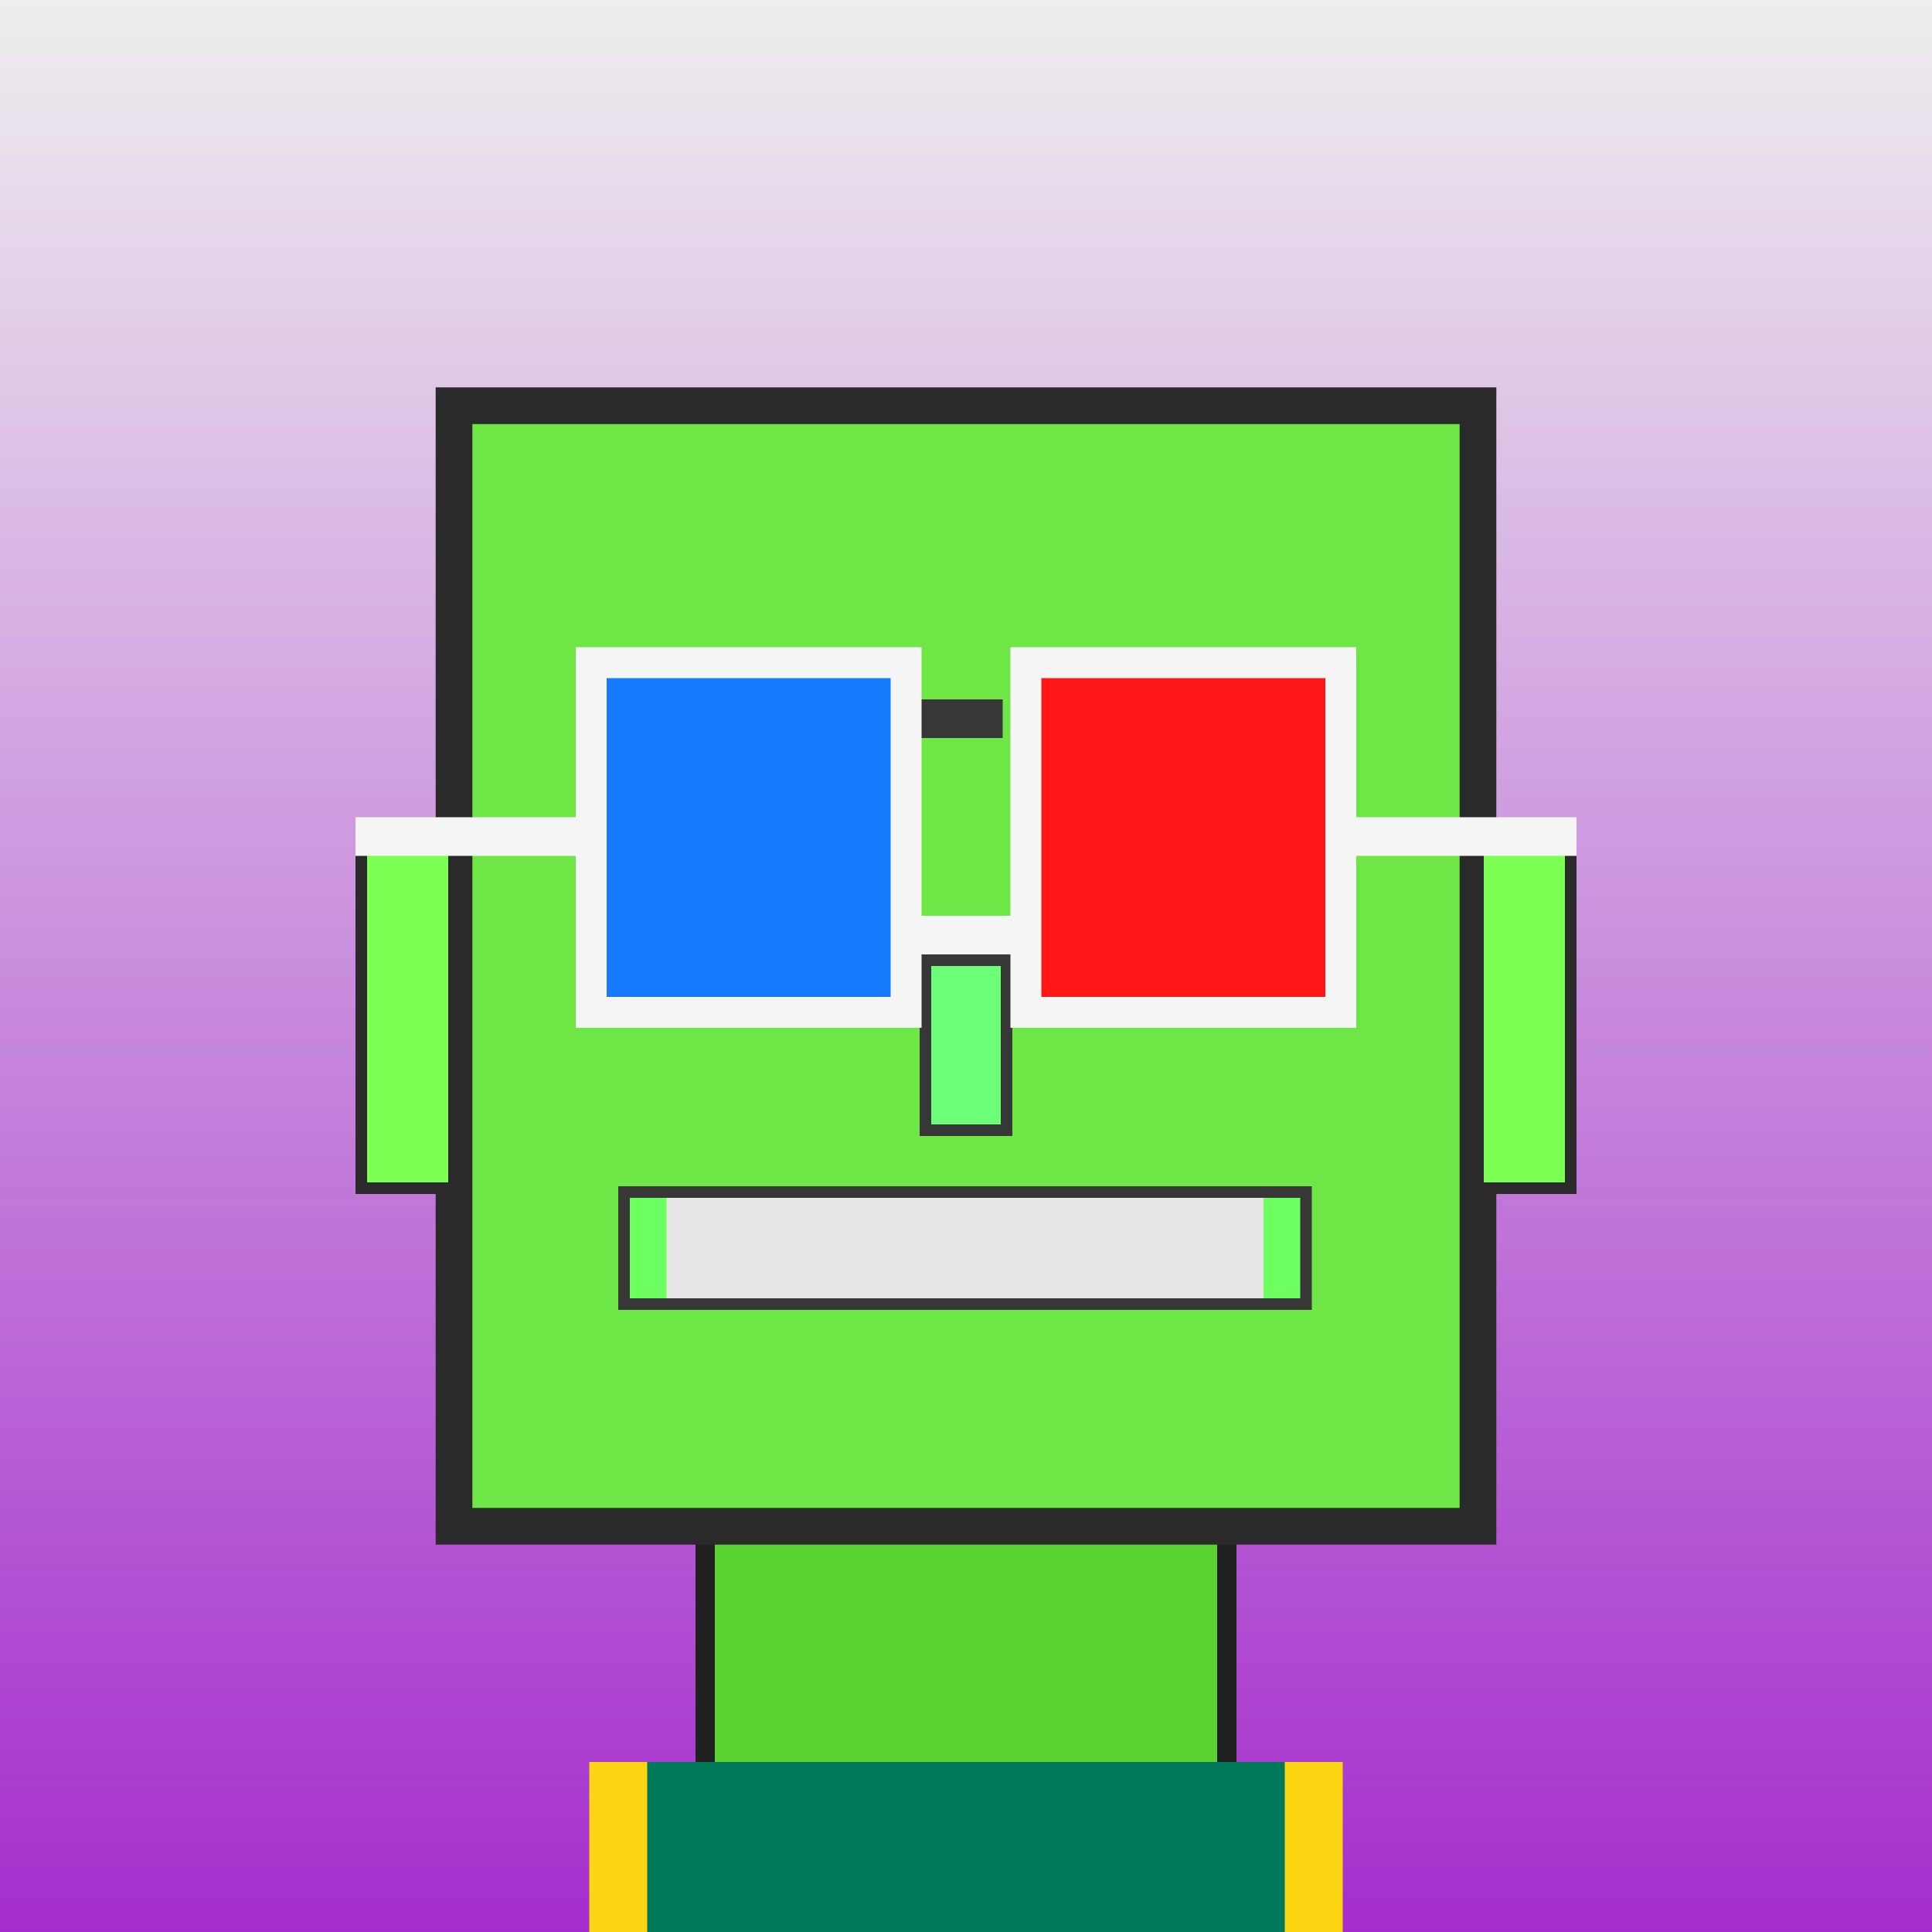 <?xml version="1.0" encoding="utf-8"?><svg viewBox="0 0 1000 1000" xmlns="http://www.w3.org/2000/svg"><rect x="0" y="0" width="1000" height="1000" fill="#333333" stroke="none"/><defs><linearGradient gradientUnits="userSpaceOnUse" x1="500" y1="0" x2="500" y2="1000" id="bkStyle"><stop offset="0" style="stop-color: #eeeeee"/><stop offset="1" style="stop-color: rgb(165, 45, 205)"/></linearGradient></defs><rect id="background" width="1000" height="1000"  style="fill: url(#bkStyle);" onclick="background.style.fill='rgba(0,0,0,0)'"/><rect x="365" y="790" width="270" height="220" style="fill: rgb(90, 210, 50); stroke-width: 10px; stroke: rgb(32, 32, 32);"/><rect x="235" y="210" width="530" height="580" style="fill: rgb(110, 230, 70); stroke-width: 19px; stroke: rgb(42, 42, 42);"/><rect x="325" y="420" width="133" height="96" style="fill: rgb(130, 268, 162); stroke-width: 6px; stroke: rgb(55, 55, 55);"/><rect x="542" y="367" width="88" height="141" style="fill: rgb(130, 268, 162); stroke-width: 6px; stroke: rgb(55, 55, 55);"/><rect x="392" y="437" width="66" height="42" style="fill: rgb(32,32,32); stroke-width: 6px; stroke: rgb(55,55,55);"/><rect x="604" y="395" width="26" height="64" style="fill: rgb(32,32,32); stroke-width: 6px; stroke: rgb(55,55,55);"/><rect x="479" y="497" width="42" height="88" style="fill: rgb(108, 273, 122); stroke-width: 6px; stroke: rgb(55, 55, 55);"/><rect x="187" y="438" width="48" height="177" style="fill: rgb(122, 287, 82); stroke-width: 6px; stroke: rgb(42, 42, 42);"/><rect x="765" y="438" width="48" height="177" style="fill: rgb(122, 287, 82); stroke-width: 6px; stroke: rgb(42, 42, 42);"/><rect x="326" y="362" width="193" height="20" style="fill: rgb(55, 55, 55); stroke-width: 0px; stroke: rgb(0, 0, 0);"/><rect x="548" y="339" width="98" height="10" style="fill: rgb(55, 55, 55); stroke-width: 0px; stroke: rgb(0, 0, 0);"/><rect x="323" y="617" width="353" height="58" style="fill: rgb(109, 292, 96); stroke-width: 6px; stroke: rgb(55, 55, 55);"/><rect x="345" y="620" width="309" height="52" style="fill: rgb(230, 230, 230); stroke-width: 0px; stroke: rgb(0, 0, 0);"/><rect x="469" y="474" width="62" height="20" style="fill: rgb(245,245,245);"/><rect x="306" y="343" width="163" height="181" style="fill: rgb(22,122,255); stroke-width: 16px; stroke: rgb(245,245,245);"/><rect x="531" y="343" width="163" height="181" style="fill: rgb(255,22,22); stroke-width: 16px; stroke: rgb(245,245,245);"/><rect x="184" y="423" width="129" height="20" style="fill: rgb(245,245,245);"/><rect x="687" y="423" width="129" height="20" style="fill: rgb(245,245,245);"/><rect x="305" y="912" width="390" height="88" style="fill: rgb(252,214,18);"/><rect x="335" y="912" width="330" height="88" style="fill: rgb(0,120,90);"/></svg>